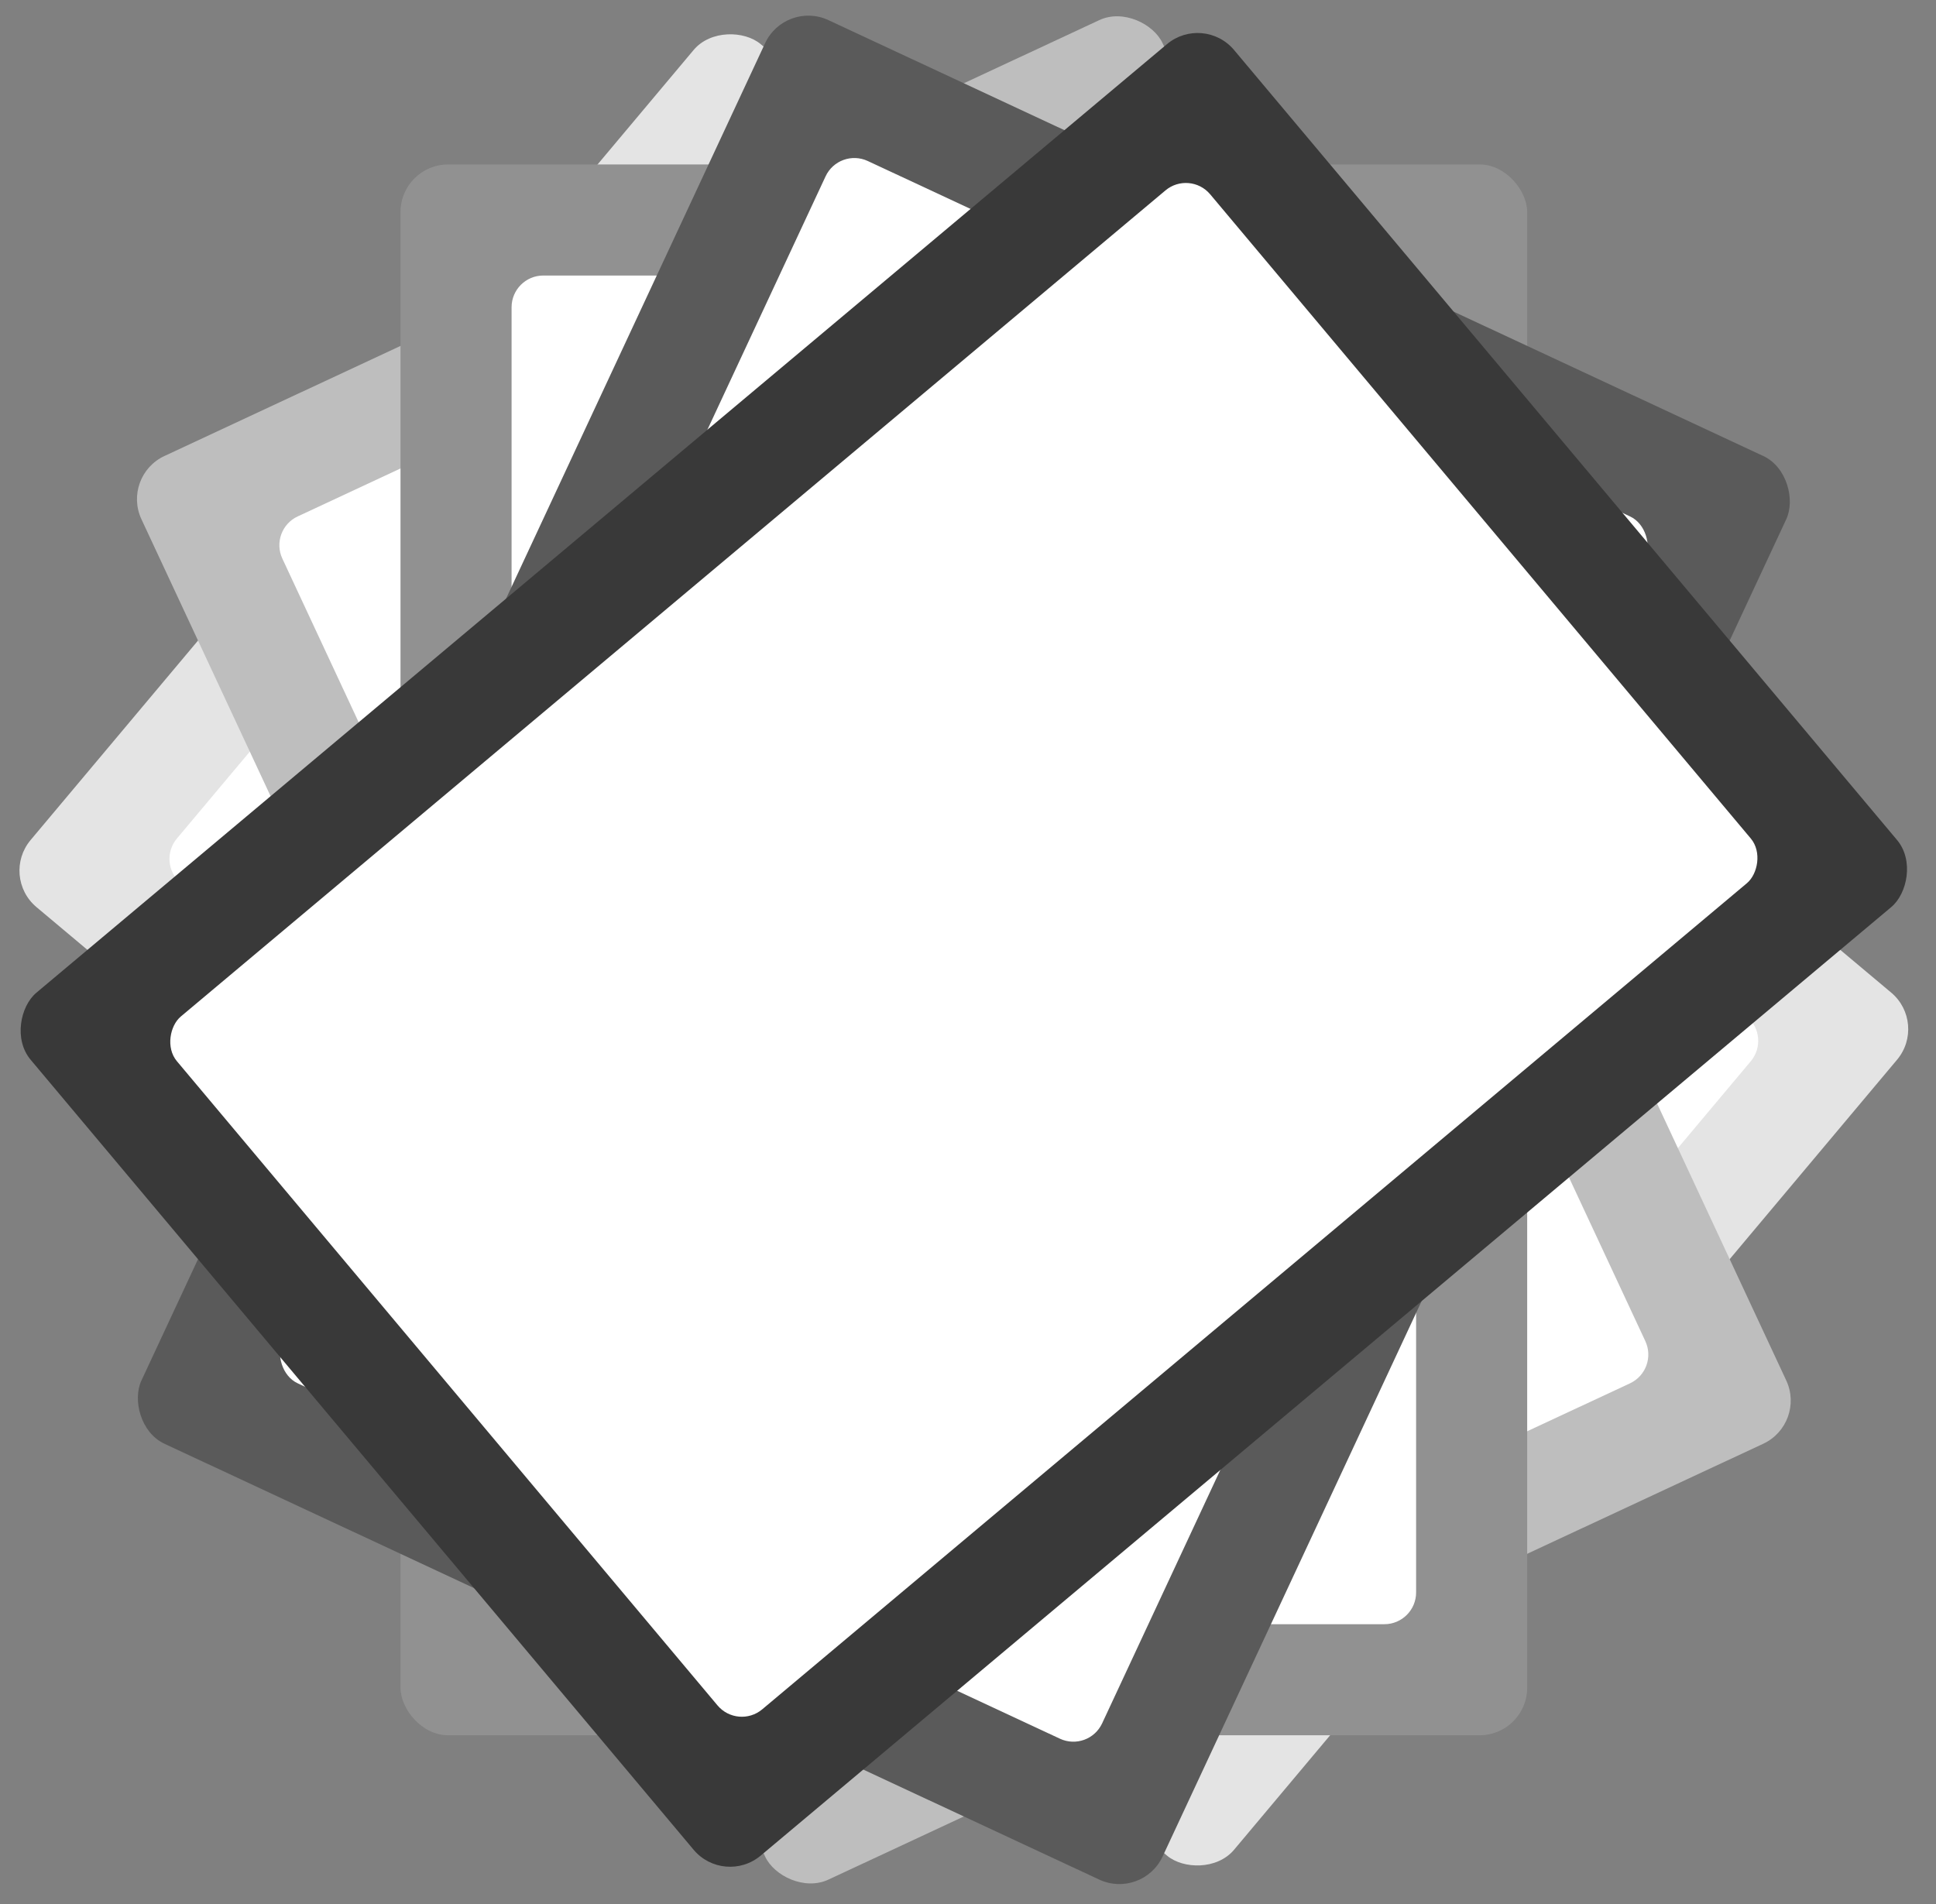 <svg width="122" height="120" viewBox="0 0 122 120" fill="none" xmlns="http://www.w3.org/2000/svg">
<rect x="0" y="0" width="122" height="120" fill="#808080" stroke="none"/>
<rect y="55.242" width="71" height="99" rx="3" transform="rotate(-50 0 55.242)" fill="#E4E4E4"/>
<rect x="9.862" y="54.379" width="57" height="85" rx="2" transform="rotate(-50 9.862 54.379)" fill="white"/>
<rect x="7.645" y="30.006" width="71" height="99" rx="3" transform="rotate(-25 7.645 30.006)" fill="#BEBEBE"/>
<rect x="16.947" y="33.392" width="57" height="85" rx="2" transform="rotate(-25 16.947 33.392)" fill="white"/>
<rect x="25.238" y="10.365" width="71" height="99" rx="3" fill="#919191"/>
<rect x="32.238" y="17.365" width="57" height="85" rx="2" fill="white"/>
<rect x="49.484" width="71" height="99" rx="3" transform="rotate(25 49.484 0)" fill="#5A5A5A"/>
<rect x="52.87" y="9.302" width="57" height="85" rx="2" transform="rotate(25 52.87 9.302)" fill="white"/>
<rect x="75.838" y="0.853" width="71" height="99" rx="3" transform="rotate(50 75.838 0.853)" fill="#393939"/>
<rect x="74.976" y="10.714" width="57" height="85" rx="2" transform="rotate(50 74.976 10.714)" fill="white"/>
</svg>
